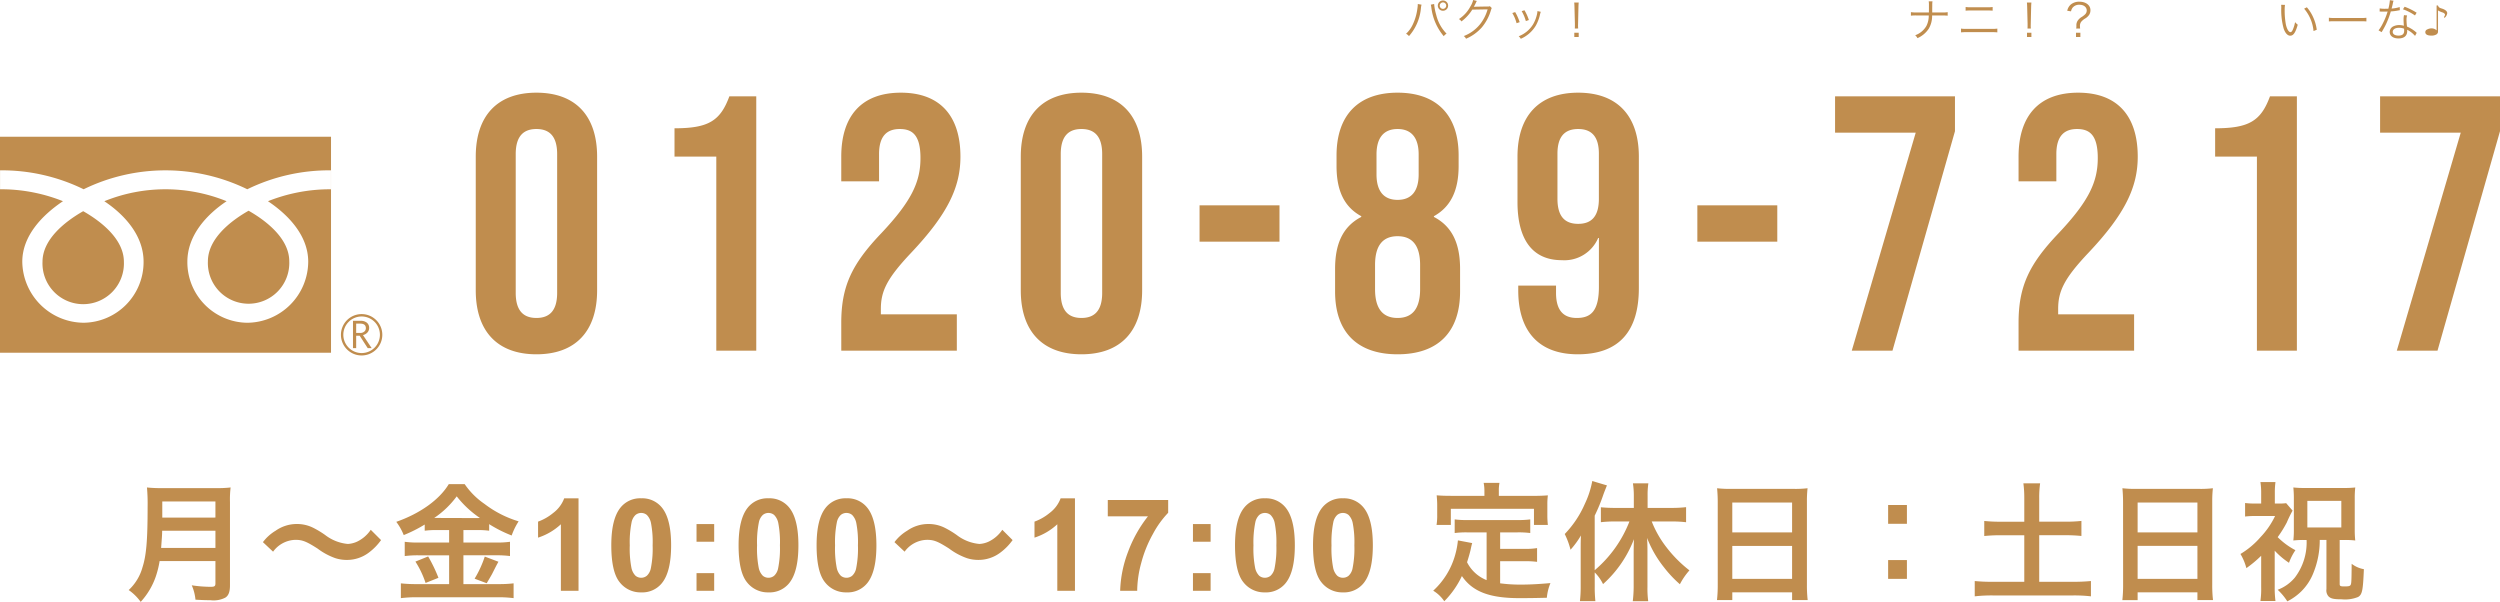 <svg xmlns="http://www.w3.org/2000/svg" width="330.256" height="79.508" viewBox="0 0 330.256 79.508">
  <g id="グループ_1136" data-name="グループ 1136" transform="translate(-888 -4542.847)">
    <path id="パス_902" data-name="パス 902" d="M12.274-3.927V-.986c0,.374-.119.459-.629.459a17.189,17.189,0,0,1-2.5-.2,6.151,6.151,0,0,1,.493,1.9c.867.051,1.428.068,1.972.068A3.37,3.37,0,0,0,13.583.9c.425-.272.612-.765.612-1.615V-11.73a12.823,12.823,0,0,1,.085-1.921,15.323,15.323,0,0,1-1.972.085H5.219a17.152,17.152,0,0,1-1.989-.085,23.957,23.957,0,0,1,.085,2.567c0,4.42-.17,6.409-.68,7.99A6.437,6.437,0,0,1,.816-.1,6.576,6.576,0,0,1,2.4,1.462,9.533,9.533,0,0,0,4.4-1.9,12.6,12.6,0,0,0,4.9-3.927ZM5.1-5.661c.1-1.377.136-1.751.136-2.278h7.038v2.278Zm.153-4.012V-11.8h7.021v2.125ZM19.89-5.168a3.748,3.748,0,0,1,2.958-1.564c.9,0,1.428.2,2.924,1.156A8.688,8.688,0,0,0,28.1-4.318a4.836,4.836,0,0,0,1.5.238,4.774,4.774,0,0,0,2.941-.969A7.423,7.423,0,0,0,34.153-6.7l-1.36-1.36a4.556,4.556,0,0,1-1.768,1.547,3.36,3.36,0,0,1-1.258.323,5.765,5.765,0,0,1-3.009-1.19,12.2,12.2,0,0,0-1.547-.935,4.77,4.77,0,0,0-2.193-.51,4.844,4.844,0,0,0-2.788.884,5.846,5.846,0,0,0-1.683,1.513ZM43.146-8.024v1.649H39.134a12.547,12.547,0,0,1-1.853-.1V-4.59a13.967,13.967,0,0,1,1.836-.1h4.029V-.884H38.879a18.37,18.37,0,0,1-2.108-.1V.969A16.761,16.761,0,0,1,38.879.85H49.623a15.68,15.68,0,0,1,2.04.119V-.986a15.926,15.926,0,0,1-2.006.1H45.033V-4.692h4.284a13.469,13.469,0,0,1,1.87.1V-6.477a12.081,12.081,0,0,1-1.853.1h-4.3V-8.024h1.734a11.619,11.619,0,0,1,1.666.085v-.867a17.333,17.333,0,0,0,2.975,1.5,8.677,8.677,0,0,1,.918-1.87,14.081,14.081,0,0,1-4.505-2.3A10.055,10.055,0,0,1,45.2-14.093H43.1c-1.224,2.04-3.774,3.876-6.936,4.981a7.553,7.553,0,0,1,.986,1.751,18.345,18.345,0,0,0,2.771-1.394v.816a11.912,11.912,0,0,1,1.666-.085Zm-1.972-1.6a11.993,11.993,0,0,0,2.975-2.856,13.412,13.412,0,0,0,3.06,2.856c-.255.017-.255.017-.408.017l-5.27-.017ZM38.692-3.859a12.38,12.38,0,0,1,1.343,2.822l1.7-.68a19.7,19.7,0,0,0-1.36-2.822Zm9.163-.663A14.2,14.2,0,0,1,46.512-1.6L48.11-1c.578-.986.646-1.105.7-1.207.629-1.241.629-1.241.85-1.632ZM60.24,0H57.908V-8.791a8.041,8.041,0,0,1-3.013,1.768V-9.139a6.746,6.746,0,0,0,1.984-1.133,4.305,4.305,0,0,0,1.469-1.947H60.24ZM68.52-12.219a3.325,3.325,0,0,1,2.764,1.262Q72.471-9.463,72.471-6t-1.2,4.964A3.32,3.32,0,0,1,68.52.208a3.483,3.483,0,0,1-2.864-1.365q-1.087-1.365-1.087-4.868,0-3.437,1.2-4.947A3.32,3.32,0,0,1,68.52-12.219Zm0,1.934a1.165,1.165,0,0,0-.755.27,1.811,1.811,0,0,0-.515.967A13.338,13.338,0,0,0,67.009-6a13.24,13.24,0,0,0,.216,2.943,2.069,2.069,0,0,0,.544,1.067,1.16,1.16,0,0,0,.751.266A1.165,1.165,0,0,0,69.275-2a1.811,1.811,0,0,0,.515-.967A13.22,13.22,0,0,0,70.03-6a13.24,13.24,0,0,0-.216-2.943,2.1,2.1,0,0,0-.544-1.071A1.149,1.149,0,0,0,68.52-10.285Zm7.308,3.8V-8.815H78.16v2.333Zm0,6.483V-2.333H78.16V0Zm9.508-12.219A3.325,3.325,0,0,1,88.1-10.957Q89.287-9.463,89.287-6t-1.2,4.964A3.32,3.32,0,0,1,85.335.208a3.483,3.483,0,0,1-2.864-1.365q-1.087-1.365-1.087-4.868,0-3.437,1.2-4.947A3.32,3.32,0,0,1,85.335-12.219Zm0,1.934a1.165,1.165,0,0,0-.755.27,1.811,1.811,0,0,0-.515.967A13.338,13.338,0,0,0,83.825-6a13.24,13.24,0,0,0,.216,2.943,2.069,2.069,0,0,0,.544,1.067,1.16,1.16,0,0,0,.751.266A1.165,1.165,0,0,0,86.091-2a1.811,1.811,0,0,0,.515-.967A13.22,13.22,0,0,0,86.846-6a13.24,13.24,0,0,0-.216-2.943,2.1,2.1,0,0,0-.544-1.071A1.149,1.149,0,0,0,85.335-10.285Zm10.3-1.934A3.325,3.325,0,0,1,98.4-10.957Q99.591-9.463,99.591-6T98.4-1.038A3.32,3.32,0,0,1,95.64.208a3.483,3.483,0,0,1-2.864-1.365q-1.087-1.365-1.087-4.868,0-3.437,1.2-4.947A3.32,3.32,0,0,1,95.64-12.219Zm0,1.934a1.165,1.165,0,0,0-.755.27,1.811,1.811,0,0,0-.515.967A13.338,13.338,0,0,0,94.129-6a13.24,13.24,0,0,0,.216,2.943,2.069,2.069,0,0,0,.544,1.067,1.16,1.16,0,0,0,.751.266A1.165,1.165,0,0,0,96.4-2a1.811,1.811,0,0,0,.515-.967A13.22,13.22,0,0,0,97.151-6a13.24,13.24,0,0,0-.216-2.943,2.1,2.1,0,0,0-.544-1.071A1.149,1.149,0,0,0,95.64-10.285Zm7.68,5.117a3.748,3.748,0,0,1,2.958-1.564c.9,0,1.428.2,2.924,1.156a8.688,8.688,0,0,0,2.329,1.258,4.836,4.836,0,0,0,1.5.238,4.774,4.774,0,0,0,2.941-.969A7.423,7.423,0,0,0,117.582-6.7l-1.36-1.36a4.556,4.556,0,0,1-1.768,1.547,3.36,3.36,0,0,1-1.258.323,5.765,5.765,0,0,1-3.009-1.19,12.2,12.2,0,0,0-1.547-.935,4.77,4.77,0,0,0-2.193-.51,4.844,4.844,0,0,0-2.788.884,5.846,5.846,0,0,0-1.683,1.513ZM125.82,0h-2.333V-8.791a8.041,8.041,0,0,1-3.013,1.768V-9.139a6.746,6.746,0,0,0,1.984-1.133,4.305,4.305,0,0,0,1.469-1.947h1.893Zm4.336-9.836V-12h7.977v1.693a12.552,12.552,0,0,0-2.009,2.789,16.263,16.263,0,0,0-1.556,3.864A14.329,14.329,0,0,0,134.041,0h-2.25a15.635,15.635,0,0,1,1.042-5.146,17.15,17.15,0,0,1,2.627-4.69Zm11.251,3.354V-8.815h2.333v2.333Zm0,6.483V-2.333h2.333V0Zm9.508-12.219a3.325,3.325,0,0,1,2.764,1.262Q154.866-9.463,154.866-6t-1.2,4.964A3.32,3.32,0,0,1,150.915.208a3.482,3.482,0,0,1-2.864-1.365q-1.087-1.365-1.087-4.868,0-3.437,1.2-4.947A3.32,3.32,0,0,1,150.915-12.219Zm0,1.934a1.165,1.165,0,0,0-.755.27,1.811,1.811,0,0,0-.515.967A13.339,13.339,0,0,0,149.4-6a13.241,13.241,0,0,0,.216,2.943,2.069,2.069,0,0,0,.544,1.067,1.16,1.16,0,0,0,.751.266A1.165,1.165,0,0,0,151.67-2a1.811,1.811,0,0,0,.515-.967A13.221,13.221,0,0,0,152.426-6a13.241,13.241,0,0,0-.216-2.943,2.1,2.1,0,0,0-.544-1.071A1.149,1.149,0,0,0,150.915-10.285Zm10.3-1.934a3.325,3.325,0,0,1,2.764,1.262Q165.171-9.463,165.171-6t-1.2,4.964A3.32,3.32,0,0,1,161.219.208a3.482,3.482,0,0,1-2.864-1.365q-1.087-1.365-1.087-4.868,0-3.437,1.2-4.947A3.32,3.32,0,0,1,161.219-12.219Zm0,1.934a1.165,1.165,0,0,0-.755.27,1.811,1.811,0,0,0-.515.967A13.339,13.339,0,0,0,159.709-6a13.241,13.241,0,0,0,.216,2.943,2.069,2.069,0,0,0,.544,1.067,1.16,1.16,0,0,0,.751.266,1.165,1.165,0,0,0,.755-.27,1.811,1.811,0,0,0,.515-.967A13.221,13.221,0,0,0,162.73-6a13.241,13.241,0,0,0-.216-2.943,2.1,2.1,0,0,0-.544-1.071A1.149,1.149,0,0,0,161.219-10.285ZM180.2-1.411a4.926,4.926,0,0,1-2.584-2.363c.255-.8.357-1.19.442-1.53.153-.7.153-.714.238-1l-1.887-.357a10.538,10.538,0,0,1-.34,1.836,10.066,10.066,0,0,1-2.924,4.811,4.627,4.627,0,0,1,1.462,1.394,12.043,12.043,0,0,0,2.329-3.332C178.331.1,180.558.969,184.536.969c1.343,0,2.227-.017,3.621-.051a6.612,6.612,0,0,1,.476-1.938c-1.734.153-2.89.2-3.876.2a19.873,19.873,0,0,1-2.771-.17V-3.91H185.2a11.476,11.476,0,0,1,1.666.085V-5.644a8.72,8.72,0,0,1-1.666.1h-3.213V-7.718h2.227a12.187,12.187,0,0,1,1.751.085v-1.8a11.9,11.9,0,0,1-1.751.085H177.7a11.393,11.393,0,0,1-1.717-.085v1.8a12.1,12.1,0,0,1,1.717-.085h2.5Zm-.289-11.135h-4.437c-.68,0-1.258-.017-1.87-.068.034.391.068.816.068,1.258v1.309a7.514,7.514,0,0,1-.085,1.343h1.887v-2.125h10.982V-8.7h1.836a10.978,10.978,0,0,1-.068-1.326v-1.326a9.354,9.354,0,0,1,.068-1.258c-.629.051-1.207.068-1.887.068h-4.59v-.646a5.162,5.162,0,0,1,.085-1.071H179.81a5.5,5.5,0,0,1,.1,1.088ZM194.481-2.431a5.675,5.675,0,0,1,1.1,1.547,15.254,15.254,0,0,0,4.08-5.933c-.017.561-.034,1.224-.034,1.785V-.51a16.775,16.775,0,0,1-.119,1.887h2.04a12.593,12.593,0,0,1-.1-1.9V-5.27c0-.714-.017-1.173-.051-1.717a14.85,14.85,0,0,0,2.227,3.876,15.449,15.449,0,0,0,2.108,2.244A8.8,8.8,0,0,1,206.993-2.7a16.72,16.72,0,0,1-3.043-3.06,13.722,13.722,0,0,1-1.938-3.4h2.669a15.7,15.7,0,0,1,1.87.1V-11.05a16.6,16.6,0,0,1-1.921.1h-3.162v-1.6a10.229,10.229,0,0,1,.1-1.649h-2.04a10.609,10.609,0,0,1,.119,1.649v1.6h-2.516c-.663,0-1.326-.034-1.836-.085v1.972a16.163,16.163,0,0,1,1.836-.1h1.938a16.071,16.071,0,0,1-4.59,6.443V-9.928A23.461,23.461,0,0,0,195.62-12.7c.187-.51.272-.714.476-1.224l-1.938-.578a12.057,12.057,0,0,1-.986,3.026A13.462,13.462,0,0,1,190.52-7.5a10.162,10.162,0,0,1,.765,2.074,11.142,11.142,0,0,0,1.377-1.887c-.034.7-.034,1.054-.034,1.9V-.629a17,17,0,0,1-.1,1.989h2.04a17.756,17.756,0,0,1-.085-1.972Zm16.252,1.6a17.829,17.829,0,0,1-.1,2.057h2.023V.2h7.9v1.02h2.057a17.224,17.224,0,0,1-.1-2.057V-11.815a15.362,15.362,0,0,1,.085-1.734,13.679,13.679,0,0,1-1.836.085h-8.228a15.007,15.007,0,0,1-1.887-.085c.051.561.085,1.156.085,1.819Zm1.921-10.829h7.9v3.944h-7.9Zm0,5.729h7.9v4.352h-7.9Zm20.587-5.406v2.482h2.482v-2.482Zm0,7.276v2.482h2.482V-4.063Zm17.986-5.066H248.15a19.484,19.484,0,0,1-2.21-.1v1.989a20.341,20.341,0,0,1,2.21-.1h3.077V-1.19h-4.114a23.082,23.082,0,0,1-2.431-.1V.731a19.806,19.806,0,0,1,2.431-.119h10.54a19.1,19.1,0,0,1,2.38.119V-1.292a22.463,22.463,0,0,1-2.38.1H253.2V-7.344h3.383a20.224,20.224,0,0,1,2.193.1V-9.231a19.156,19.156,0,0,1-2.193.1H253.2v-3.077a14.057,14.057,0,0,1,.119-1.989h-2.21a14.552,14.552,0,0,1,.119,1.989Zm13.056,8.3a17.832,17.832,0,0,1-.1,2.057H266.2V.2h7.9v1.02h2.057a17.216,17.216,0,0,1-.1-2.057V-11.815a15.355,15.355,0,0,1,.085-1.734,13.68,13.68,0,0,1-1.836.085h-8.228a15.008,15.008,0,0,1-1.887-.085c.051.561.085,1.156.085,1.819ZM266.2-11.662h7.9v3.944h-7.9Zm0,5.729h7.9v4.352h-7.9Zm22.321-.782a7.653,7.653,0,0,1-1.547,4.964A5.407,5.407,0,0,1,284.7-.136a7.622,7.622,0,0,1,1.275,1.53A7.375,7.375,0,0,0,287.794.1a7.016,7.016,0,0,0,1.632-2.482,11.422,11.422,0,0,0,.833-4.335h.884V-.221a1.184,1.184,0,0,0,.272.952c.306.306.7.391,1.734.391a4.572,4.572,0,0,0,2.176-.306c.544-.323.646-.833.765-3.672a3.7,3.7,0,0,1-1.615-.714c-.017,2.431-.034,2.669-.17,2.839-.1.119-.289.153-.8.153s-.612-.051-.612-.323V-6.715h.663a11.41,11.41,0,0,1,1.394.068,12.423,12.423,0,0,1-.068-1.462v-4.08a12.61,12.61,0,0,1,.068-1.462,12.86,12.86,0,0,1-1.547.068h-5.032a13.434,13.434,0,0,1-1.6-.068,14.246,14.246,0,0,1,.068,1.462v4.114a11.82,11.82,0,0,1-.068,1.428,11.665,11.665,0,0,1,1.377-.068Zm.1-5.168h4.488v3.519h-4.488ZM284.309-5.3a10.259,10.259,0,0,0,1.887,1.6,7.291,7.291,0,0,1,.85-1.666A9.747,9.747,0,0,1,284.7-7.089a15.171,15.171,0,0,0,1.207-1.938,15.455,15.455,0,0,1,.765-1.564l-.85-.986a7.036,7.036,0,0,1-1.02.051h-.476v-1.5a10.1,10.1,0,0,1,.085-1.343h-1.989a9.052,9.052,0,0,1,.1,1.326v1.513h-.8a9.308,9.308,0,0,1-1.326-.068v1.785a11.12,11.12,0,0,1,1.428-.068h2.533a10.584,10.584,0,0,1-1.921,2.788,10.879,10.879,0,0,1-2.652,2.227,7.16,7.16,0,0,1,.782,1.87,15.476,15.476,0,0,0,1.955-1.632V-.493a10.8,10.8,0,0,1-.1,1.836h1.989a12.93,12.93,0,0,1-.1-1.836Z" transform="translate(904.185 4620.894)" fill="#c08d4e"/>
    <g id="グループ_1135" data-name="グループ 1135">
      <path id="パス_900" data-name="パス 900" d="M9.6.48c5.184,0,8.016-3.072,8.016-8.448V-25.632c0-5.376-2.832-8.448-8.016-8.448s-8.016,3.072-8.016,8.448V-7.968C1.584-2.592,4.416.48,9.6.48Zm0-4.8c-1.68,0-2.736-.912-2.736-3.312V-25.968c0-2.4,1.056-3.312,2.736-3.312s2.736.912,2.736,3.312V-7.632C12.336-5.232,11.28-4.32,9.6-4.32ZM33.36,0h5.28V-33.6H35.088c-1.2,3.264-2.784,4.224-7.248,4.224v3.744h5.52ZM49.872,0H65.136V-4.8H55.1v-.72c0-2.352.816-4.032,3.984-7.392,4.9-5.184,6.528-8.736,6.528-12.72,0-5.376-2.688-8.448-7.872-8.448s-7.872,3.072-7.872,8.448v3.264h4.992v-3.6c0-2.4,1.056-3.312,2.736-3.312s2.736.816,2.736,3.84c0,3.12-1.152,5.664-5.184,9.936-3.936,4.128-5.28,7.056-5.28,11.856ZM81.6.48c5.184,0,8.016-3.072,8.016-8.448V-25.632c0-5.376-2.832-8.448-8.016-8.448s-8.016,3.072-8.016,8.448V-7.968C73.584-2.592,76.416.48,81.6.48Zm0-4.8c-1.68,0-2.736-.912-2.736-3.312V-25.968c0-2.4,1.056-3.312,2.736-3.312s2.736.912,2.736,3.312V-7.632C84.336-5.232,83.28-4.32,81.6-4.32ZM97.2-14.4h10.56v-4.8H97.2ZM123.36.48c5.328,0,8.256-2.928,8.256-8.3V-10.8c0-3.216-.96-5.568-3.456-6.864v-.1c2.16-1.2,3.264-3.312,3.264-6.624v-1.392c0-5.376-2.928-8.3-8.064-8.3s-8.064,2.928-8.064,8.3v1.392c0,3.312,1.056,5.424,3.264,6.624v.1c-2.5,1.3-3.456,3.648-3.456,6.864v2.976C115.1-2.448,118.032.48,123.36.48Zm0-20.4c-1.824,0-2.784-1.152-2.784-3.36v-2.64c0-2.208.96-3.36,2.784-3.36s2.784,1.152,2.784,3.36v2.64C126.144-21.072,125.184-19.92,123.36-19.92Zm0,15.6c-1.968,0-2.976-1.248-2.976-3.792v-3.216c0-2.544,1.008-3.792,2.976-3.792s2.976,1.248,2.976,3.792v3.216C126.336-5.568,125.328-4.32,123.36-4.32ZM147.168.48c5.472,0,8.064-3.072,8.064-8.736V-25.632c0-5.376-2.832-8.448-8.016-8.448s-8.016,3.072-8.016,8.448v6c0,4.944,1.968,7.68,5.856,7.68a4.855,4.855,0,0,0,4.8-2.928h.1v6.432c0,3.216-1.056,4.128-2.928,4.128-1.68,0-2.736-.912-2.736-3.312v-.96H139.3v.624C139.3-2.592,141.984.48,147.168.48Zm.048-17.232c-1.824,0-2.736-1.056-2.736-3.312v-5.952c0-2.208.912-3.264,2.736-3.264s2.736,1.056,2.736,3.264v5.952C149.952-17.808,149.04-16.752,147.216-16.752ZM162.96-14.4h10.56v-4.8H162.96ZM183.36,0h5.376l8.256-28.992V-33.6h-15.84v4.8h10.656Zm22.032,0h15.264V-4.8H210.624v-.72c0-2.352.816-4.032,3.984-7.392,4.9-5.184,6.528-8.736,6.528-12.72,0-5.376-2.688-8.448-7.872-8.448s-7.872,3.072-7.872,8.448v3.264h4.992v-3.6c0-2.4,1.056-3.312,2.736-3.312s2.736.816,2.736,3.84c0,3.12-1.152,5.664-5.184,9.936-3.936,4.128-5.28,7.056-5.28,11.856ZM236.88,0h5.28V-33.6h-3.552c-1.2,3.264-2.784,4.224-7.248,4.224v3.744h5.52Zm18.48,0h5.376l8.256-28.992V-33.6h-15.84v4.8h10.656Z" transform="translate(949.264 4589.17)" fill="#c08d4e"/>
      <g id="グループ_765" data-name="グループ 765" transform="translate(888 4560.909)">
        <g id="グループ_764" data-name="グループ 764" transform="translate(45.038 23.43)">
          <g id="グループ_763" data-name="グループ 763">
            <g id="グループ_762" data-name="グループ 762">
              <path id="パス_666" data-name="パス 666" d="M301.716,299.745a2.733,2.733,0,1,0,2.734-2.732,2.736,2.736,0,0,0-2.734,2.732m.317,0a2.416,2.416,0,1,1,2.418,2.416A2.421,2.421,0,0,1,302.033,299.745Z" transform="translate(-301.716 -297.013)" fill="#c08d4e"/>
            </g>
          </g>
        </g>
        <path id="パス_667" data-name="パス 667" d="M304.991,301.072h-.524l-1.06-1.64h-.465v1.64h-.421v-3.609h1.023a1.222,1.222,0,0,1,.813.249.856.856,0,0,1,.3.694.881.881,0,0,1-.218.586,1.106,1.106,0,0,1-.6.35l1.153,1.729m-2.05-2.006h.53a.8.8,0,0,0,.54-.18.577.577,0,0,0,.21-.453c0-.4-.249-.6-.74-.6h-.54Z" transform="translate(-255.891 -273.142)" fill="#c08d4e"/>
        <path id="パス_668" data-name="パス 668" d="M292.833,296.8a5.379,5.379,0,1,0,10.749,0c0-2.938-2.906-5.282-5.373-6.687C295.739,291.514,292.833,293.858,292.833,296.8Z" transform="translate(-265.369 -280.338)" fill="#c08d4e"/>
        <path id="パス_669" data-name="パス 669" d="M281.789,296.825a5.38,5.38,0,1,0,10.751,0c0-2.936-2.908-5.278-5.375-6.683C284.7,291.547,281.789,293.889,281.789,296.825Z" transform="translate(-276.174 -280.305)" fill="#c08d4e"/>
        <path id="パス_670" data-name="パス 670" d="M278.951,285.17v28.538h43.728V285.17Zm43.722,6.942a22.11,22.11,0,0,0-8.323,1.577c2.7,1.806,5.318,4.544,5.318,8a8.121,8.121,0,0,1-8.05,8.056,8.009,8.009,0,0,1-7.916-8.056c0-3.454,2.481-6.192,5.183-8a21.469,21.469,0,0,0-16.152,0c2.7,1.806,5.185,4.544,5.185,8A8.012,8.012,0,0,1,290,309.743a8.171,8.171,0,0,1-8.105-8.056c0-3.454,2.675-6.192,5.375-8a22.067,22.067,0,0,0-8.313-1.577v-2.5a24.588,24.588,0,0,1,11.043,2.5,24.628,24.628,0,0,1,21.618,0,24.635,24.635,0,0,1,11.055-2.5Z" transform="translate(-278.951 -285.17)" fill="#c08d4e"/>
      </g>
    </g>
    <path id="パス_901" data-name="パス 901" d="M6.364-4.362a.663.663,0,0,1,.006.1,4.759,4.759,0,0,1-.06.564A6.948,6.948,0,0,1,5.692-1.62a3.857,3.857,0,0,1-.87,1.188,1.314,1.314,0,0,1,.384.312A6.44,6.44,0,0,0,6.79-3.864a2.178,2.178,0,0,1,.078-.408Zm1.722.09a2.608,2.608,0,0,1,.078.4A7.209,7.209,0,0,0,9.8-.108a1.3,1.3,0,0,1,.372-.336A5.3,5.3,0,0,1,8.806-2.922a7.251,7.251,0,0,1-.276-1.44ZM9.7-4.824a.682.682,0,0,0-.684.678.682.682,0,0,0,.684.678.681.681,0,0,0,.678-.678A.674.674,0,0,0,9.7-4.824Zm0,.252a.428.428,0,0,1,.426.426A.428.428,0,0,1,9.7-3.72a.429.429,0,0,1-.432-.426A.429.429,0,0,1,9.7-4.572Zm3.984-.318a2.721,2.721,0,0,1-.378.876A4.445,4.445,0,0,1,11.8-2.37a.892.892,0,0,1,.336.312,5.784,5.784,0,0,0,1.434-1.56l2.022-.036a5.513,5.513,0,0,1-1.032,2.01A5.1,5.1,0,0,1,12.442-.126a.9.9,0,0,1,.3.354,5.875,5.875,0,0,0,2.088-1.5,6.348,6.348,0,0,0,1.2-2.256c.066-.216.066-.222.12-.294l-.258-.252a.589.589,0,0,1-.312.042c-1.734.03-1.734.03-1.812.048a5.739,5.739,0,0,0,.276-.534,1.146,1.146,0,0,1,.132-.246Zm5.172,1.722a4.95,4.95,0,0,1,.564,1.344l.408-.138a6.589,6.589,0,0,0-.594-1.332Zm1.236-.252a5.264,5.264,0,0,1,.552,1.314l.4-.138a6.017,6.017,0,0,0-.582-1.29Zm2.082-.006v.06a2.522,2.522,0,0,1-.066.408,4.527,4.527,0,0,1-.51,1.29A3.851,3.851,0,0,1,19.7-.1a1.214,1.214,0,0,1,.276.336A4.35,4.35,0,0,0,21.958-1.5a5.4,5.4,0,0,0,.528-1.344,3.54,3.54,0,0,1,.132-.486Zm5.382,2.3c-.012-.15-.018-.258-.018-.366,0-.024,0-.024.006-.276L27.592-3.9c.006-.252.018-.432.036-.66h-.594c.024.228.03.408.036.66l.054,2.136v.216c0,.2,0,.24-.012.426ZM27.628,0V-.564h-.582V0Zm46.7-3.246v-.528l.006-.432a2.894,2.894,0,0,1,.03-.51h-.5a2.889,2.889,0,0,1,.03.51v.432c0,.186,0,.306-.006.528H72.214a3.7,3.7,0,0,1-.7-.042v.468a5.523,5.523,0,0,1,.7-.03H73.87a3.024,3.024,0,0,1-.306,1.38A2.772,2.772,0,0,1,72.076-.234a1.311,1.311,0,0,1,.306.384A3.456,3.456,0,0,0,73.87-1.1a3.313,3.313,0,0,0,.444-1.746H75.67a5.523,5.523,0,0,1,.7.03v-.468a3.662,3.662,0,0,1-.7.042Zm4.41-.234a5.955,5.955,0,0,1,.636-.024h2.3a5.955,5.955,0,0,1,.636.024v-.486a3.735,3.735,0,0,1-.642.036H79.384a3.735,3.735,0,0,1-.642-.036ZM78.136-.612a5.419,5.419,0,0,1,.69-.03H82.24a5.362,5.362,0,0,1,.69.03v-.5a4.279,4.279,0,0,1-.7.036h-3.4a4.279,4.279,0,0,1-.7-.036Zm9.222-.51c-.012-.15-.018-.258-.018-.366,0-.024,0-.024.006-.276L87.394-3.9c.006-.252.018-.432.036-.66h-.594c.024.228.03.408.036.66l.054,2.136v.216c0,.2,0,.24-.012.426ZM87.43,0V-.564h-.582V0Zm6.438-1.122a2.365,2.365,0,0,1-.024-.33A.885.885,0,0,1,94-2a1.978,1.978,0,0,1,.54-.45,1.622,1.622,0,0,0,.546-.522,1.132,1.132,0,0,0,.144-.582c0-.642-.606-1.11-1.434-1.11a1.727,1.727,0,0,0-1.14.354,1.47,1.47,0,0,0-.492.84l.5.078a1.18,1.18,0,0,1,.216-.492,1.1,1.1,0,0,1,.894-.378c.57,0,.966.312.966.762a.716.716,0,0,1-.21.5,2.78,2.78,0,0,1-.408.324,1.724,1.724,0,0,0-.528.45,1.087,1.087,0,0,0-.222.72,1.852,1.852,0,0,1-.024.39Zm-.546.558V0H93.9V-.564Zm27.1-3.69a3.245,3.245,0,0,1,.018.354,9.015,9.015,0,0,0,.324,2.814c.2.576.516.912.852.912.426,0,.7-.4,1-1.452a1.918,1.918,0,0,1-.354-.342,4.317,4.317,0,0,1-.312,1.026c-.09.2-.192.3-.3.3-.228,0-.474-.414-.606-1.026a10.275,10.275,0,0,1-.156-1.866,4.349,4.349,0,0,1,.042-.714Zm3.036.51A5.3,5.3,0,0,1,124.7-.786l.426-.174a5.745,5.745,0,0,0-.45-1.6,5.208,5.208,0,0,0-.858-1.368Zm3.27,1.686a6.554,6.554,0,0,1,.744-.024h3.48a6.864,6.864,0,0,1,.732.024v-.486a4.732,4.732,0,0,1-.726.03H127.47a4.244,4.244,0,0,1-.744-.036Zm8.058-2.808a6.173,6.173,0,0,1-.2,1.128c-.114,0-.312.006-.432.006a3.791,3.791,0,0,1-.714-.048l-.006.414h.078c.018,0,.066,0,.132.006.09,0,.294.006.4.006s.294-.006.444-.012a8.984,8.984,0,0,1-.624,1.548,5.3,5.3,0,0,1-.576.936l.408.24c.03-.048.066-.12.12-.2.228-.4.282-.5.426-.786a11.177,11.177,0,0,0,.666-1.752,7.243,7.243,0,0,0,.984-.126l.21-.036-.018-.414a4.993,4.993,0,0,1-1.074.2c.084-.306.12-.45.162-.654a1.88,1.88,0,0,1,.1-.384Zm3.534,1.656A8.269,8.269,0,0,0,136.734-4l-.222.336a6.507,6.507,0,0,1,1.59.816Zm.012,2.658a.607.607,0,0,1-.108-.1,4.31,4.31,0,0,0-1.176-.726,7.155,7.155,0,0,1-.066-.912,1.842,1.842,0,0,1,.078-.558l-.408-.042a2.43,2.43,0,0,0-.06.582c0,.15.012.432.042.822a1.98,1.98,0,0,0-.606-.09,1.753,1.753,0,0,0-.708.132.851.851,0,0,0-.558.762c0,.534.45.87,1.17.87s1.14-.342,1.14-.96a1.243,1.243,0,0,0-.012-.192,3.432,3.432,0,0,1,1.05.816ZM136.662-1.1s.012.186.012.258c0,.45-.234.654-.75.654-.474,0-.762-.186-.762-.492,0-.33.324-.54.834-.54A1.78,1.78,0,0,1,136.662-1.1ZM142-2.525l-.073-.12a.514.514,0,0,0,.138-.3q0-.19-.352-.311a2.366,2.366,0,0,1-.568-.258l0,2.593v.149a.838.838,0,0,1-.012.173.479.479,0,0,1-.268.294,1.248,1.248,0,0,1-.584.119q-.817,0-.817-.475a.4.4,0,0,1,.256-.34,1.258,1.258,0,0,1,.614-.141.948.948,0,0,1,.624.261V-4.163l.179-.009a.624.624,0,0,0,.148.252.91.91,0,0,0,.306.141q.771.231.771.636A.965.965,0,0,1,142-2.525Z" transform="translate(1068.923 4547.737)" fill="#c08d4e"/>
  </g>
</svg>
